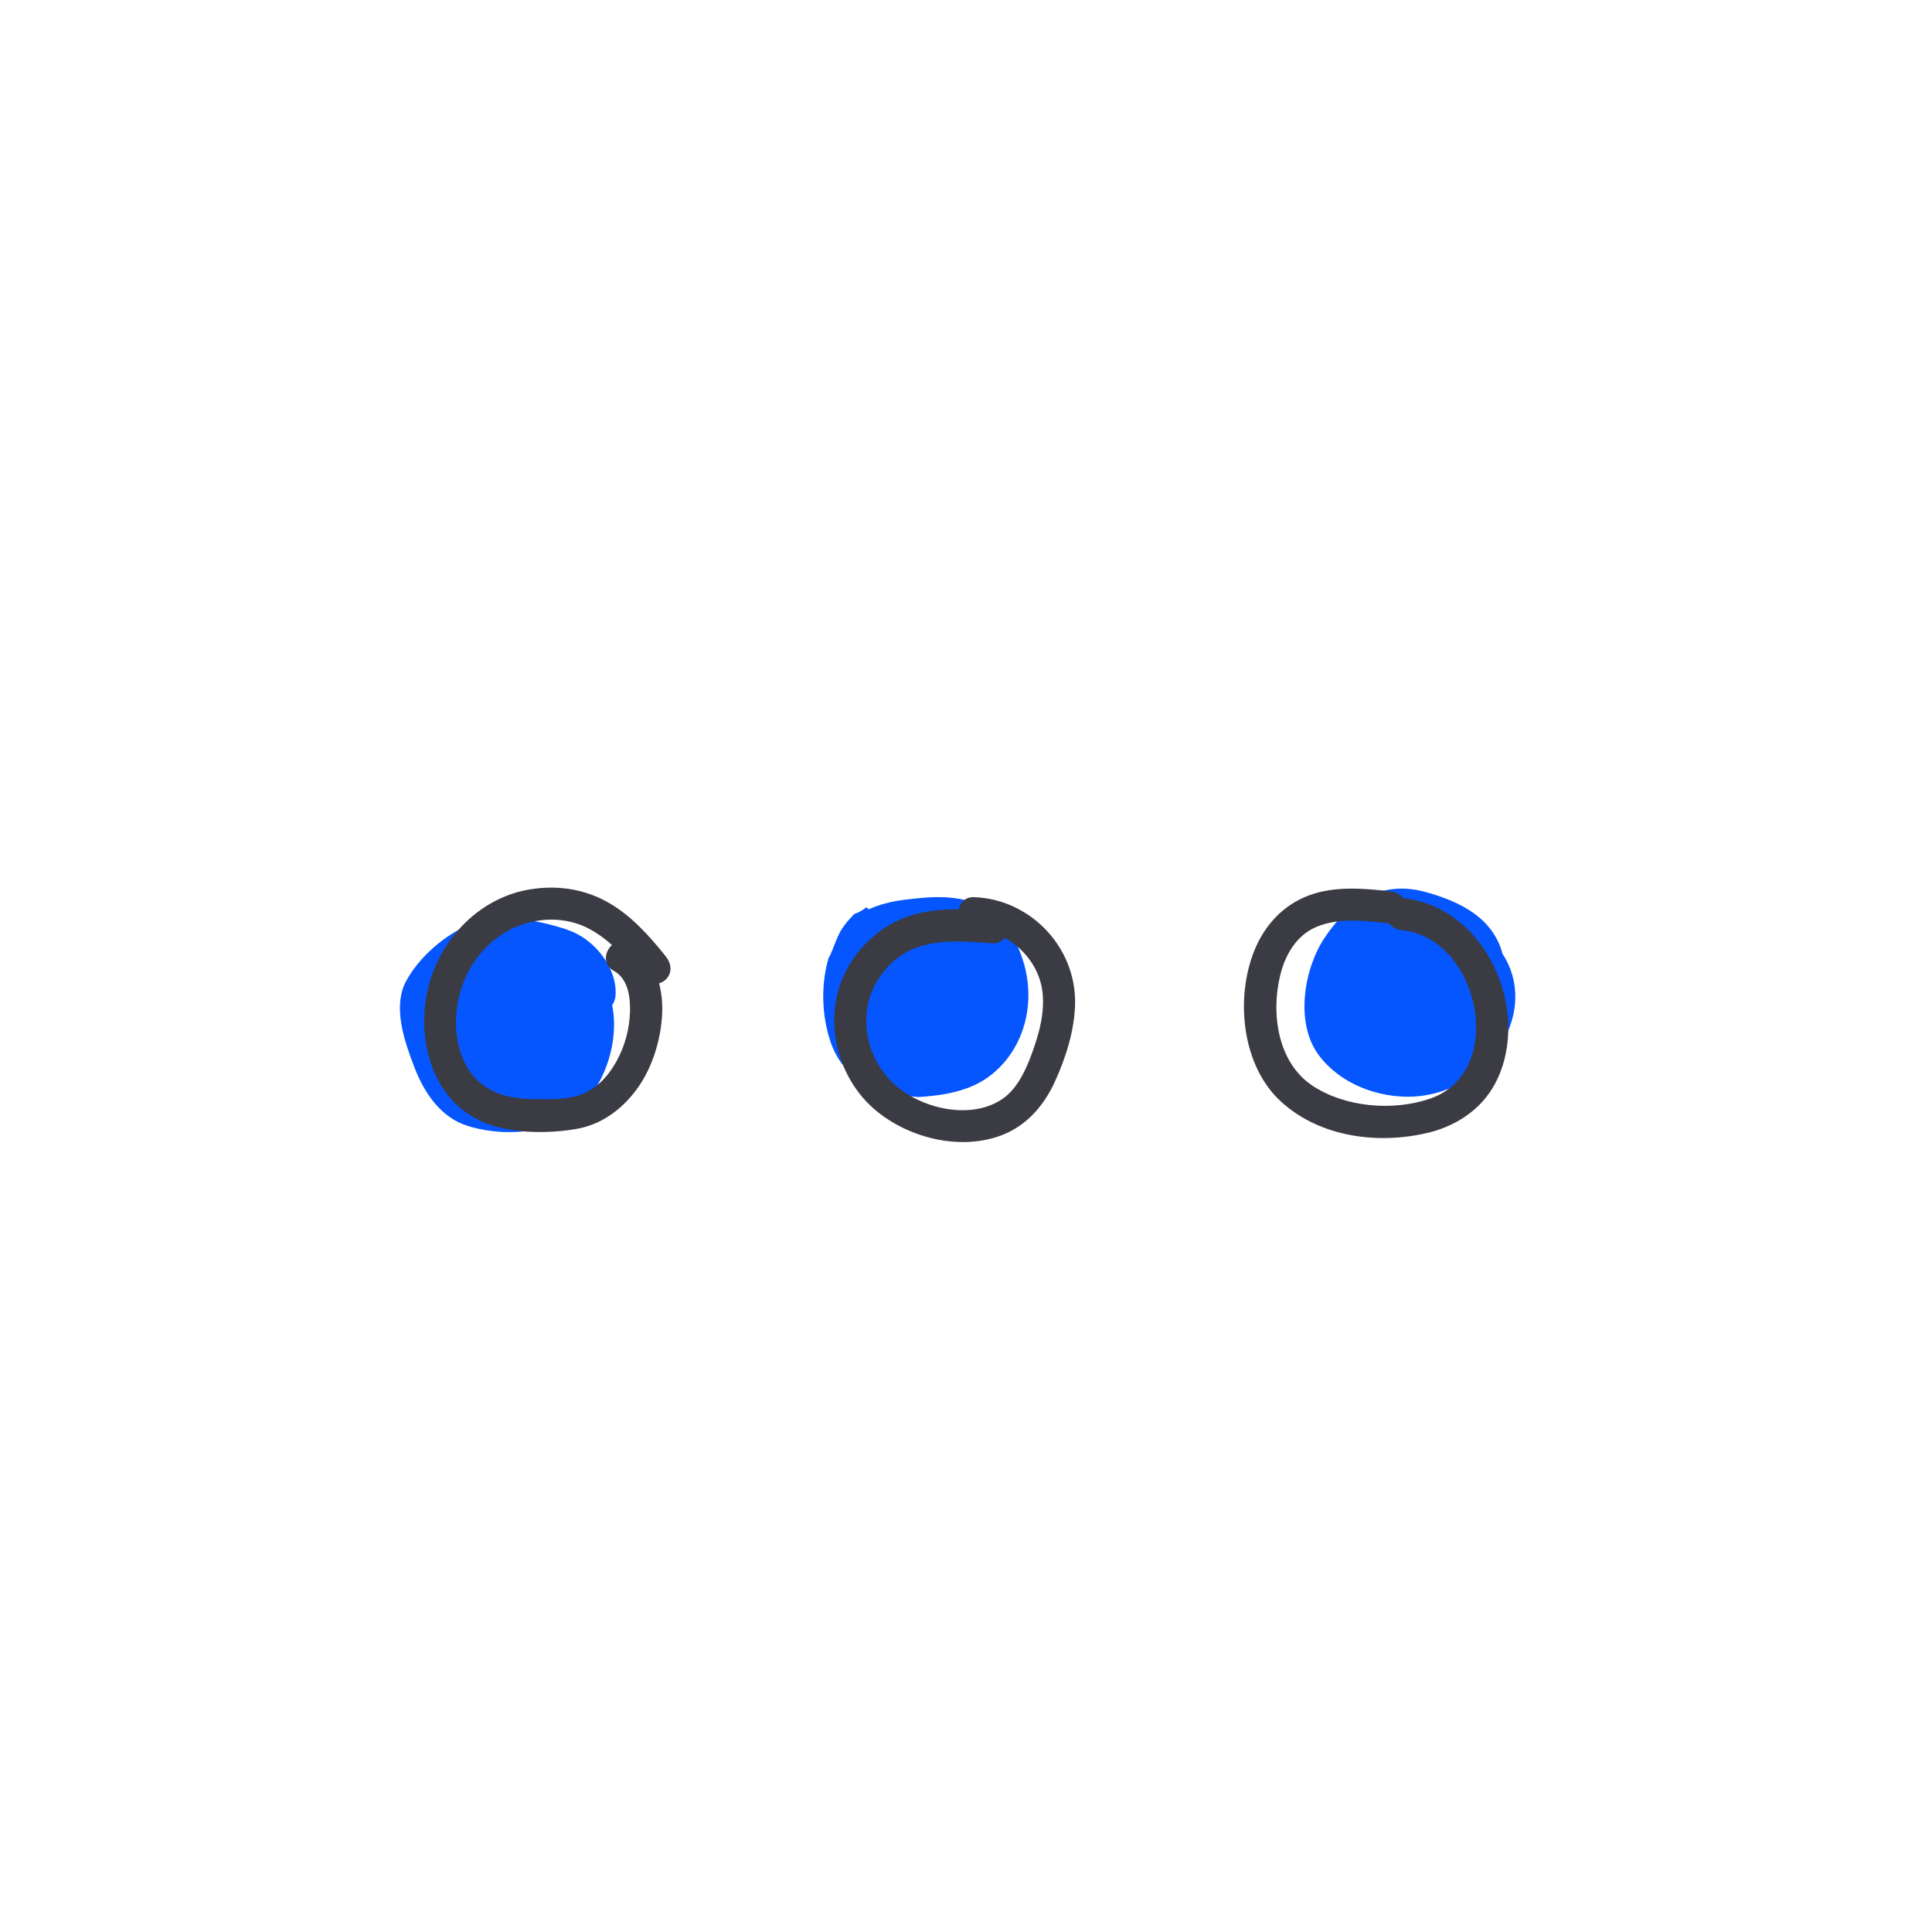 <svg xmlns="http://www.w3.org/2000/svg" viewBox="0 0 300 300"><style>
        @keyframes bounce {
        0%,
        20%,
        50%,
        80%,
        100% {
          transform: translateY(0);
        }
        40% {
          transform: translateY(-10px);
        }
        60% {
          transform: translateY(-5px);
        }
        70% {
          transform: translateY(0px);
        }
      }

        .bounce-animation-1 {
          animation: bounce 1s infinite ease-in-out;
          transform-origin: center;
           animation-delay: 0.0s;
        }
        .bounce-animation-2 {
          animation: bounce 1s infinite ease-in-out;
          transform-origin: center;
           animation-delay: 0.2s;
        }
        .bounce-animation-3 {
          animation: bounce 1s infinite ease-in-out;
          transform-origin: center;
           animation-delay: 0.4s;
        }
        </style><g class="bounce-animation-1" style="transform-origin:center"><path fill="#0556ff" d="M88.12 144.37c-4.43-1.48-10.37-2.62-14.85-.93-3.99 1.5-8.24 5.17-10.24 8.97-2.1 4-.2 9.33 1.29 13.25 1.53 4.01 4.09 7.88 8.38 9.2 4.57 1.4 10.36 1.33 14.65-.92 5.7-2.99 9.03-11.22 7.71-17.86.29-.42.49-.94.53-1.57.24-4.34-3.36-8.76-7.48-10.13z"></path><path fill="#3b3b43" d="M103.4 148.53c-2.6-3.25-5.46-6.46-9.15-8.5s-7.82-2.6-11.94-1.93c-8.24 1.34-14.54 8.32-16.06 16.38s1.45 17.35 9.87 20.17c4.09 1.37 9.06 1.37 13.28.67 3.97-.65 7.24-3.09 9.56-6.3s3.69-7.59 3.86-11.69-1.13-8.77-4.98-10.89c-2.82-1.55-5.35 2.77-2.52 4.32 2.16 1.19 2.56 3.94 2.51 6.24-.06 2.73-.81 5.5-2.15 7.88s-3.2 4.34-5.73 5.18c-1.71.56-3.49.62-5.28.63s-3.5 0-5.21-.33c-3.08-.6-5.54-2.1-7.06-4.89-1.45-2.64-1.83-5.81-1.47-8.77.73-6.1 4.83-11.66 10.84-13.36 3.25-.91 6.78-.7 9.78.92 3.4 1.83 5.94 4.85 8.31 7.82.84 1.06 2.66.88 3.54 0 1.04-1.04.85-2.48 0-3.54z"></path></g><g class="bounce-animation-2" style="transform-origin:center"><path fill="#0556ff" d="M158.98 149.59c-1-3.49-3.04-7.07-6.37-8.8-3.79-1.98-8.24-1.58-12.33-1.05-1.91.25-3.75.7-5.38 1.46-.12-.12-.25-.23-.39-.32-.49.43-1.1.79-1.83 1.03-.02.02-.04.04-.06.05-.32.35-.65.7-.97 1.05-.43.51-.82 1.06-1.17 1.63-.46.89-.86 1.93-1.4 3.29-.11.29-.25.55-.41.81-1.23 4.16-1.06 8.87.22 12.81 2.13 6.55 7.7 8.32 13.68 8.8 2.98-.18 5.93-.58 8.68-1.82 3.21-1.45 5.73-4.25 7.11-7.46 1.56-3.62 1.71-7.7.63-11.48z"></path><path fill="#3b3b43" d="M154.13 141.49c-4.2-.34-8.57-.62-12.65.66-3.67 1.15-6.71 3.49-8.92 6.63-4.52 6.43-3.79 15.06.97 21.12s14.66 9.3 22.18 6.31c3.81-1.52 6.44-4.62 8.11-8.29s3.08-8.02 3.12-12.23c.08-8.7-6.99-16.06-15.68-16.38-3.22-.12-3.21 4.88 0 5 5.16.19 9.85 4.33 10.58 9.47.48 3.4-.53 6.89-1.7 10.05-.95 2.56-2.31 5.43-4.69 6.95-5.13 3.28-13.11 1.2-17.13-2.95-3.88-4-5.05-10.17-2.32-15.12 1.44-2.61 3.74-4.73 6.6-5.67 3.71-1.22 7.7-.86 11.53-.55 1.35.11 2.5-1.23 2.5-2.5 0-1.44-1.15-2.39-2.5-2.5z"></path></g><g class="bounce-animation-3" style="transform-origin:center"><path fill="#0556ff" d="M233.31 148.09c-1.48-5.5-6.45-8.08-11.99-9.59-6.81-1.86-11.89 1.47-15.66 7.15-3.21 4.85-4.56 13.16-.95 18.1 3.58 4.9 10.35 7.2 16.22 6.39 10.76-1.48 18.1-13.27 12.37-22.05z"></path><path fill="#3b3b43" d="M215.87 138.4c-4.14-.46-8.57-.85-12.57.62s-6.92 4.6-8.53 8.59c-2.99 7.44-1.95 17.95 4.21 23.51s15.13 6.57 22.66 4.8c4.09-.96 7.82-3.25 10.06-6.87 2.12-3.42 2.82-7.73 2.38-11.69-.98-8.75-7.19-17.02-16.36-17.91-1.35-.13-2.5 1.24-2.5 2.5 0 1.46 1.15 2.37 2.5 2.5 11.97 1.17 16.49 22.05 4.25 26.18-5.69 1.92-13.04 1.32-18.12-2.01-5.48-3.6-6.52-11.27-5.05-17.22.79-3.19 2.53-6.21 5.7-7.51 3.54-1.45 7.69-.89 11.37-.48 1.34.15 2.5-1.26 2.5-2.5 0-1.48-1.15-2.35-2.5-2.5z"></path></g></svg>